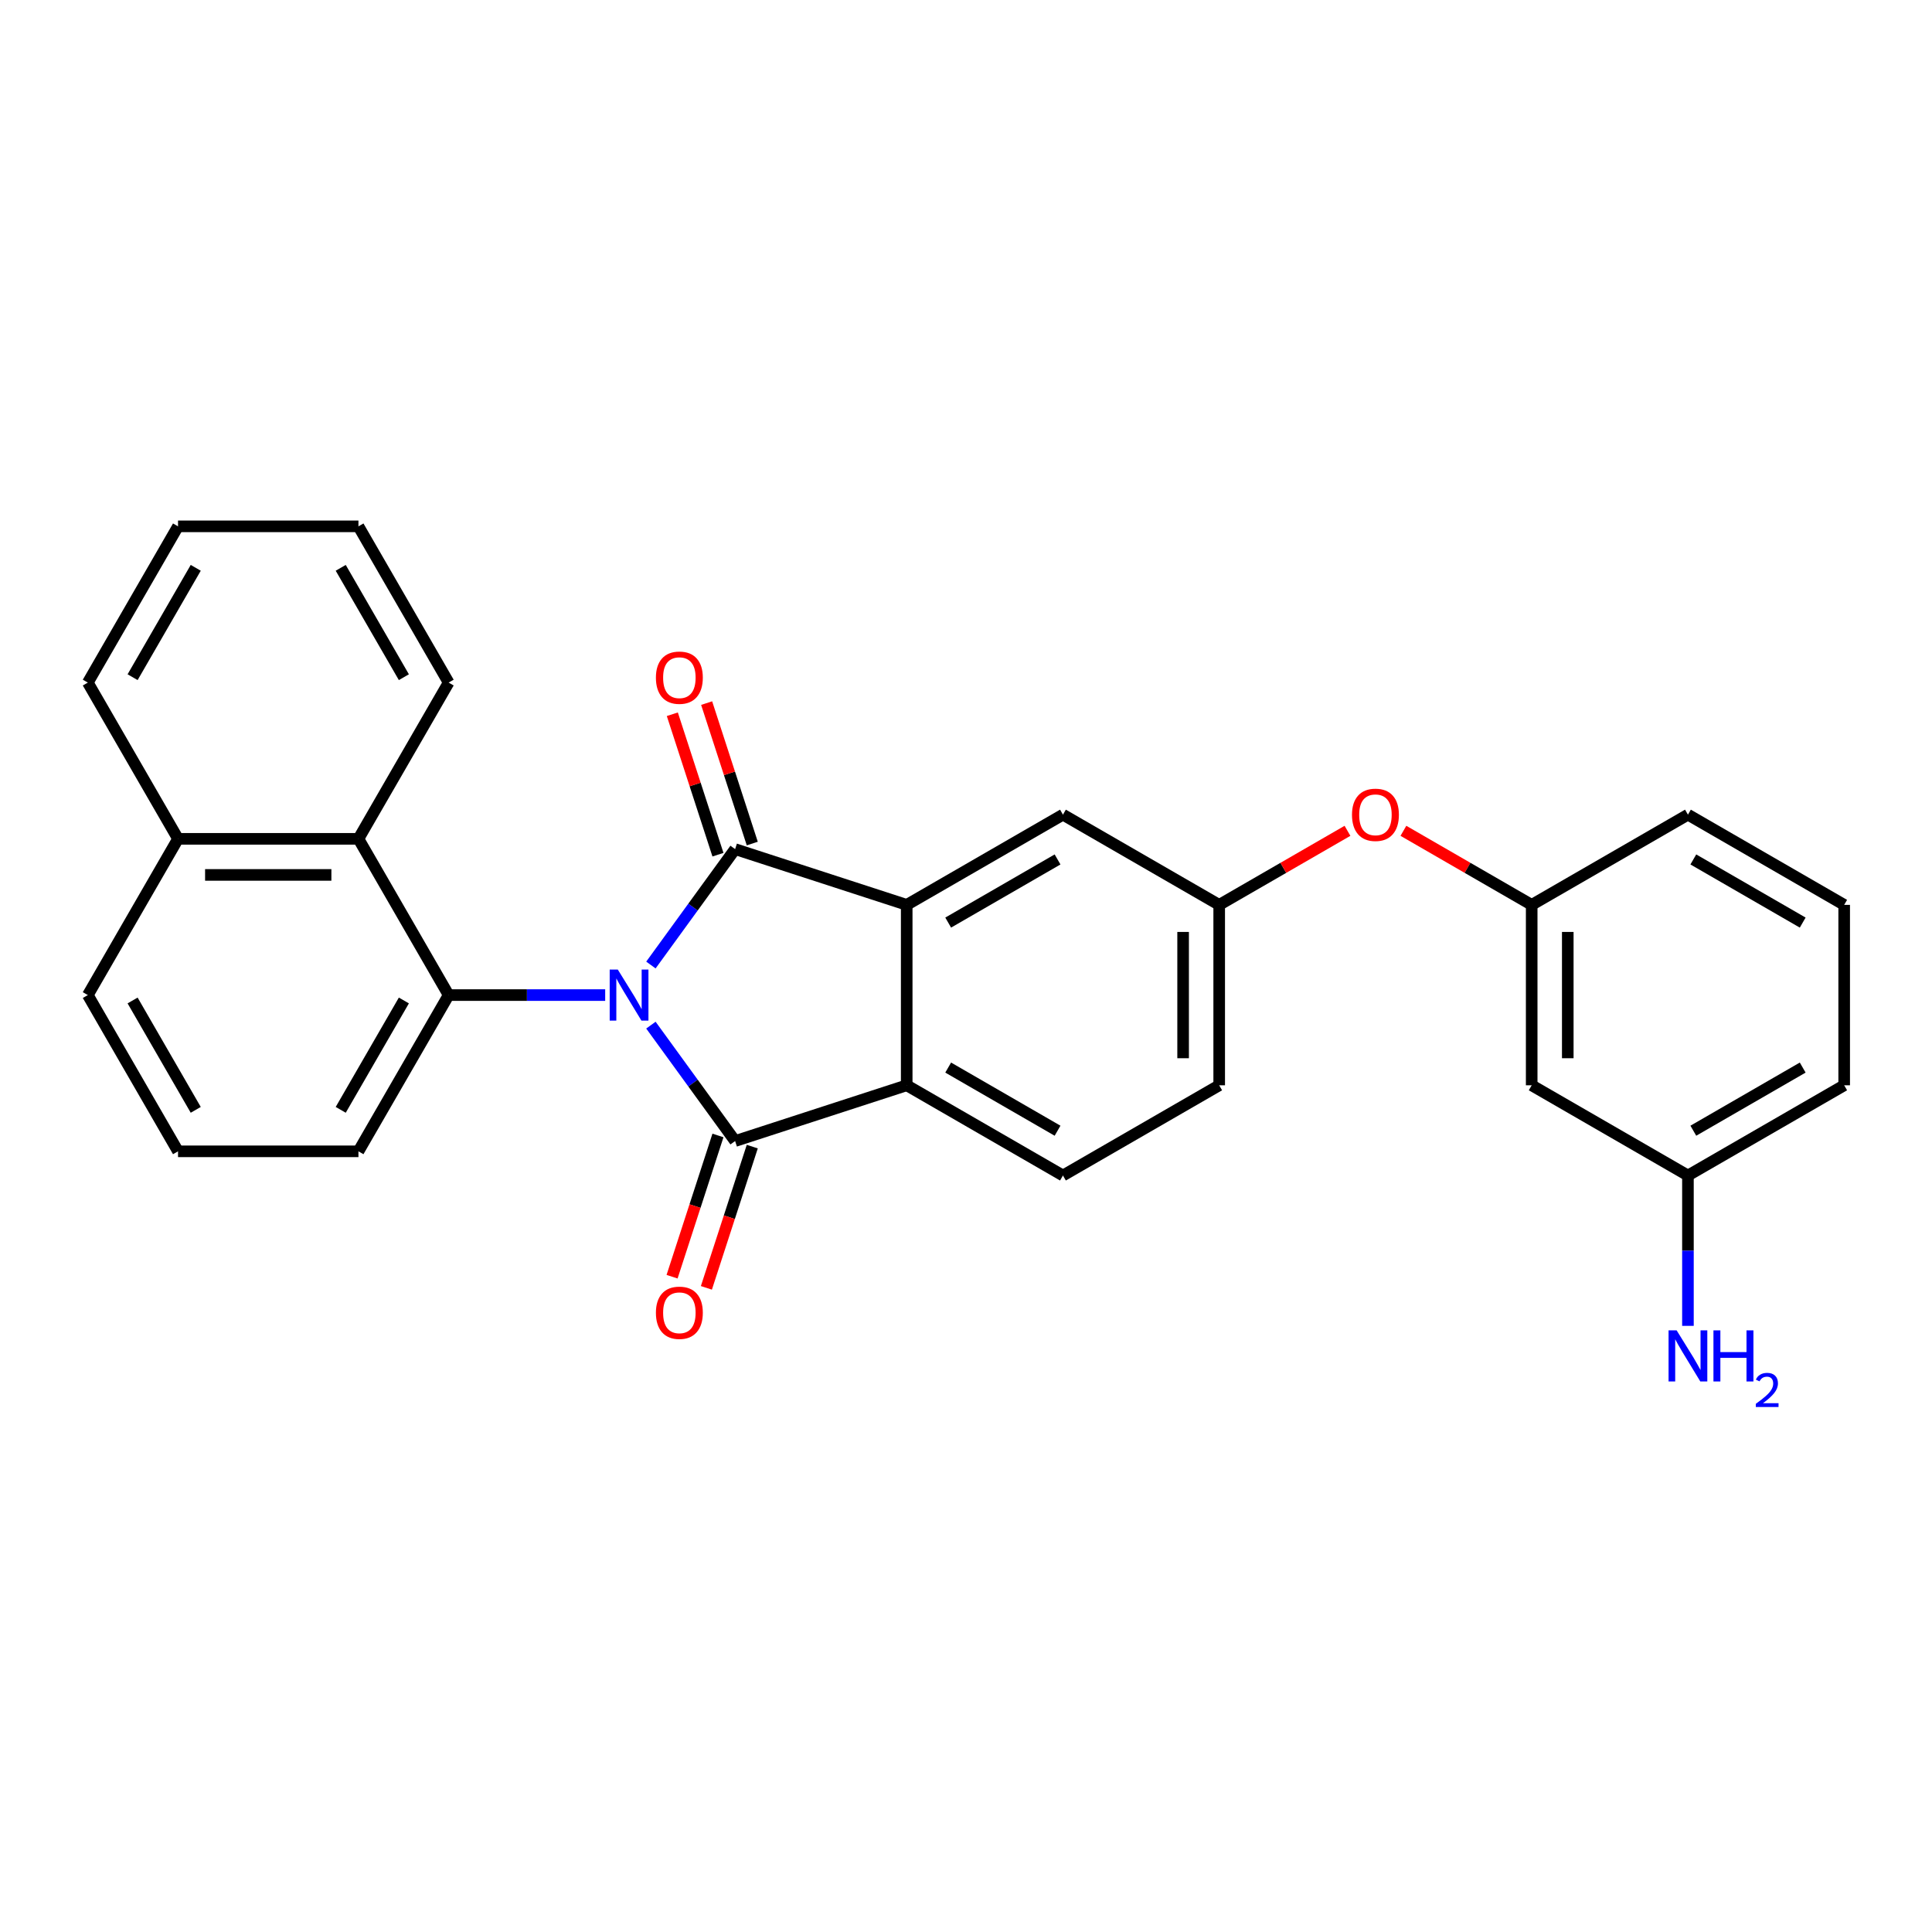 <?xml version='1.0' encoding='iso-8859-1'?>
<svg version='1.1' baseProfile='full'
              xmlns='http://www.w3.org/2000/svg'
                      xmlns:rdkit='http://www.rdkit.org/xml'
                      xmlns:xlink='http://www.w3.org/1999/xlink'
                  xml:space='preserve'
width='1000px' height='1000px' viewBox='0 0 1000 1000'>
<!-- END OF HEADER -->
<rect style='opacity:1.0;fill:#FFFFFF;stroke:none' width='1000' height='1000' x='0' y='0'> </rect>
<path class='bond-0' d='M 336.909,499.495 L 358.702,469.499' style='fill:none;fill-rule:evenodd;stroke:#0000FF;stroke-width:6px;stroke-linecap:butt;stroke-linejoin:miter;stroke-opacity:1' />
<path class='bond-0' d='M 358.702,469.499 L 380.496,439.503' style='fill:none;fill-rule:evenodd;stroke:#000000;stroke-width:6px;stroke-linecap:butt;stroke-linejoin:miter;stroke-opacity:1' />
<path class='bond-1' d='M 336.909,530.61 L 358.702,560.606' style='fill:none;fill-rule:evenodd;stroke:#0000FF;stroke-width:6px;stroke-linecap:butt;stroke-linejoin:miter;stroke-opacity:1' />
<path class='bond-1' d='M 358.702,560.606 L 380.496,590.602' style='fill:none;fill-rule:evenodd;stroke:#000000;stroke-width:6px;stroke-linecap:butt;stroke-linejoin:miter;stroke-opacity:1' />
<path class='bond-3' d='M 313.242,515.053 L 272.732,515.053' style='fill:none;fill-rule:evenodd;stroke:#0000FF;stroke-width:6px;stroke-linecap:butt;stroke-linejoin:miter;stroke-opacity:1' />
<path class='bond-3' d='M 272.732,515.053 L 232.222,515.053' style='fill:none;fill-rule:evenodd;stroke:#000000;stroke-width:6px;stroke-linecap:butt;stroke-linejoin:miter;stroke-opacity:1' />
<path class='bond-2' d='M 380.496,439.503 L 469.309,468.361' style='fill:none;fill-rule:evenodd;stroke:#000000;stroke-width:6px;stroke-linecap:butt;stroke-linejoin:miter;stroke-opacity:1' />
<path class='bond-7' d='M 389.377,436.618 L 377.567,400.27' style='fill:none;fill-rule:evenodd;stroke:#000000;stroke-width:6px;stroke-linecap:butt;stroke-linejoin:miter;stroke-opacity:1' />
<path class='bond-7' d='M 377.567,400.27 L 365.757,363.923' style='fill:none;fill-rule:evenodd;stroke:#FF0000;stroke-width:6px;stroke-linecap:butt;stroke-linejoin:miter;stroke-opacity:1' />
<path class='bond-7' d='M 371.614,442.389 L 359.804,406.042' style='fill:none;fill-rule:evenodd;stroke:#000000;stroke-width:6px;stroke-linecap:butt;stroke-linejoin:miter;stroke-opacity:1' />
<path class='bond-7' d='M 359.804,406.042 L 347.994,369.694' style='fill:none;fill-rule:evenodd;stroke:#FF0000;stroke-width:6px;stroke-linecap:butt;stroke-linejoin:miter;stroke-opacity:1' />
<path class='bond-4' d='M 380.496,590.602 L 469.309,561.745' style='fill:none;fill-rule:evenodd;stroke:#000000;stroke-width:6px;stroke-linecap:butt;stroke-linejoin:miter;stroke-opacity:1' />
<path class='bond-8' d='M 371.614,587.716 L 359.737,624.269' style='fill:none;fill-rule:evenodd;stroke:#000000;stroke-width:6px;stroke-linecap:butt;stroke-linejoin:miter;stroke-opacity:1' />
<path class='bond-8' d='M 359.737,624.269 L 347.861,660.822' style='fill:none;fill-rule:evenodd;stroke:#FF0000;stroke-width:6px;stroke-linecap:butt;stroke-linejoin:miter;stroke-opacity:1' />
<path class='bond-8' d='M 389.377,593.487 L 377.5,630.04' style='fill:none;fill-rule:evenodd;stroke:#000000;stroke-width:6px;stroke-linecap:butt;stroke-linejoin:miter;stroke-opacity:1' />
<path class='bond-8' d='M 377.5,630.04 L 365.623,666.594' style='fill:none;fill-rule:evenodd;stroke:#FF0000;stroke-width:6px;stroke-linecap:butt;stroke-linejoin:miter;stroke-opacity:1' />
<path class='bond-9' d='M 469.309,468.361 L 550.182,421.669' style='fill:none;fill-rule:evenodd;stroke:#000000;stroke-width:6px;stroke-linecap:butt;stroke-linejoin:miter;stroke-opacity:1' />
<path class='bond-9' d='M 490.778,477.531 L 547.389,444.847' style='fill:none;fill-rule:evenodd;stroke:#000000;stroke-width:6px;stroke-linecap:butt;stroke-linejoin:miter;stroke-opacity:1' />
<path class='bond-28' d='M 469.309,468.361 L 469.309,561.745' style='fill:none;fill-rule:evenodd;stroke:#000000;stroke-width:6px;stroke-linecap:butt;stroke-linejoin:miter;stroke-opacity:1' />
<path class='bond-5' d='M 232.222,515.053 L 185.53,434.18' style='fill:none;fill-rule:evenodd;stroke:#000000;stroke-width:6px;stroke-linecap:butt;stroke-linejoin:miter;stroke-opacity:1' />
<path class='bond-17' d='M 232.222,515.053 L 185.53,595.925' style='fill:none;fill-rule:evenodd;stroke:#000000;stroke-width:6px;stroke-linecap:butt;stroke-linejoin:miter;stroke-opacity:1' />
<path class='bond-17' d='M 209.044,517.845 L 176.36,574.456' style='fill:none;fill-rule:evenodd;stroke:#000000;stroke-width:6px;stroke-linecap:butt;stroke-linejoin:miter;stroke-opacity:1' />
<path class='bond-6' d='M 469.309,561.745 L 550.182,608.436' style='fill:none;fill-rule:evenodd;stroke:#000000;stroke-width:6px;stroke-linecap:butt;stroke-linejoin:miter;stroke-opacity:1' />
<path class='bond-6' d='M 490.778,552.574 L 547.389,585.258' style='fill:none;fill-rule:evenodd;stroke:#000000;stroke-width:6px;stroke-linecap:butt;stroke-linejoin:miter;stroke-opacity:1' />
<path class='bond-14' d='M 185.53,434.18 L 92.147,434.18' style='fill:none;fill-rule:evenodd;stroke:#000000;stroke-width:6px;stroke-linecap:butt;stroke-linejoin:miter;stroke-opacity:1' />
<path class='bond-14' d='M 171.523,452.857 L 106.154,452.857' style='fill:none;fill-rule:evenodd;stroke:#000000;stroke-width:6px;stroke-linecap:butt;stroke-linejoin:miter;stroke-opacity:1' />
<path class='bond-19' d='M 185.53,434.18 L 232.222,353.307' style='fill:none;fill-rule:evenodd;stroke:#000000;stroke-width:6px;stroke-linecap:butt;stroke-linejoin:miter;stroke-opacity:1' />
<path class='bond-15' d='M 550.182,608.436 L 631.054,561.745' style='fill:none;fill-rule:evenodd;stroke:#000000;stroke-width:6px;stroke-linecap:butt;stroke-linejoin:miter;stroke-opacity:1' />
<path class='bond-10' d='M 550.182,421.669 L 631.054,468.361' style='fill:none;fill-rule:evenodd;stroke:#000000;stroke-width:6px;stroke-linecap:butt;stroke-linejoin:miter;stroke-opacity:1' />
<path class='bond-12' d='M 631.054,468.361 L 664.254,449.193' style='fill:none;fill-rule:evenodd;stroke:#000000;stroke-width:6px;stroke-linecap:butt;stroke-linejoin:miter;stroke-opacity:1' />
<path class='bond-12' d='M 664.254,449.193 L 697.453,430.026' style='fill:none;fill-rule:evenodd;stroke:#FF0000;stroke-width:6px;stroke-linecap:butt;stroke-linejoin:miter;stroke-opacity:1' />
<path class='bond-30' d='M 631.054,468.361 L 631.054,561.745' style='fill:none;fill-rule:evenodd;stroke:#000000;stroke-width:6px;stroke-linecap:butt;stroke-linejoin:miter;stroke-opacity:1' />
<path class='bond-30' d='M 612.378,482.368 L 612.378,547.737' style='fill:none;fill-rule:evenodd;stroke:#000000;stroke-width:6px;stroke-linecap:butt;stroke-linejoin:miter;stroke-opacity:1' />
<path class='bond-11' d='M 792.8,561.745 L 792.8,468.361' style='fill:none;fill-rule:evenodd;stroke:#000000;stroke-width:6px;stroke-linecap:butt;stroke-linejoin:miter;stroke-opacity:1' />
<path class='bond-11' d='M 811.477,547.737 L 811.477,482.368' style='fill:none;fill-rule:evenodd;stroke:#000000;stroke-width:6px;stroke-linecap:butt;stroke-linejoin:miter;stroke-opacity:1' />
<path class='bond-16' d='M 792.8,561.745 L 873.673,608.436' style='fill:none;fill-rule:evenodd;stroke:#000000;stroke-width:6px;stroke-linecap:butt;stroke-linejoin:miter;stroke-opacity:1' />
<path class='bond-13' d='M 726.402,430.026 L 759.601,449.193' style='fill:none;fill-rule:evenodd;stroke:#FF0000;stroke-width:6px;stroke-linecap:butt;stroke-linejoin:miter;stroke-opacity:1' />
<path class='bond-13' d='M 759.601,449.193 L 792.8,468.361' style='fill:none;fill-rule:evenodd;stroke:#000000;stroke-width:6px;stroke-linecap:butt;stroke-linejoin:miter;stroke-opacity:1' />
<path class='bond-22' d='M 792.8,468.361 L 873.673,421.669' style='fill:none;fill-rule:evenodd;stroke:#000000;stroke-width:6px;stroke-linecap:butt;stroke-linejoin:miter;stroke-opacity:1' />
<path class='bond-25' d='M 92.147,434.18 L 45.455,353.307' style='fill:none;fill-rule:evenodd;stroke:#000000;stroke-width:6px;stroke-linecap:butt;stroke-linejoin:miter;stroke-opacity:1' />
<path class='bond-29' d='M 92.147,434.18 L 45.455,515.053' style='fill:none;fill-rule:evenodd;stroke:#000000;stroke-width:6px;stroke-linecap:butt;stroke-linejoin:miter;stroke-opacity:1' />
<path class='bond-18' d='M 873.673,608.436 L 873.673,647.349' style='fill:none;fill-rule:evenodd;stroke:#000000;stroke-width:6px;stroke-linecap:butt;stroke-linejoin:miter;stroke-opacity:1' />
<path class='bond-18' d='M 873.673,647.349 L 873.673,686.262' style='fill:none;fill-rule:evenodd;stroke:#0000FF;stroke-width:6px;stroke-linecap:butt;stroke-linejoin:miter;stroke-opacity:1' />
<path class='bond-32' d='M 873.673,608.436 L 954.545,561.745' style='fill:none;fill-rule:evenodd;stroke:#000000;stroke-width:6px;stroke-linecap:butt;stroke-linejoin:miter;stroke-opacity:1' />
<path class='bond-32' d='M 876.465,585.258 L 933.076,552.574' style='fill:none;fill-rule:evenodd;stroke:#000000;stroke-width:6px;stroke-linecap:butt;stroke-linejoin:miter;stroke-opacity:1' />
<path class='bond-20' d='M 185.53,595.925 L 92.147,595.925' style='fill:none;fill-rule:evenodd;stroke:#000000;stroke-width:6px;stroke-linecap:butt;stroke-linejoin:miter;stroke-opacity:1' />
<path class='bond-26' d='M 232.222,353.307 L 185.53,272.434' style='fill:none;fill-rule:evenodd;stroke:#000000;stroke-width:6px;stroke-linecap:butt;stroke-linejoin:miter;stroke-opacity:1' />
<path class='bond-26' d='M 209.044,350.515 L 176.36,293.904' style='fill:none;fill-rule:evenodd;stroke:#000000;stroke-width:6px;stroke-linecap:butt;stroke-linejoin:miter;stroke-opacity:1' />
<path class='bond-23' d='M 92.147,595.925 L 45.455,515.053' style='fill:none;fill-rule:evenodd;stroke:#000000;stroke-width:6px;stroke-linecap:butt;stroke-linejoin:miter;stroke-opacity:1' />
<path class='bond-23' d='M 101.317,574.456 L 68.633,517.845' style='fill:none;fill-rule:evenodd;stroke:#000000;stroke-width:6px;stroke-linecap:butt;stroke-linejoin:miter;stroke-opacity:1' />
<path class='bond-21' d='M 954.545,468.361 L 873.673,421.669' style='fill:none;fill-rule:evenodd;stroke:#000000;stroke-width:6px;stroke-linecap:butt;stroke-linejoin:miter;stroke-opacity:1' />
<path class='bond-21' d='M 933.076,477.531 L 876.465,444.847' style='fill:none;fill-rule:evenodd;stroke:#000000;stroke-width:6px;stroke-linecap:butt;stroke-linejoin:miter;stroke-opacity:1' />
<path class='bond-24' d='M 954.545,468.361 L 954.545,561.745' style='fill:none;fill-rule:evenodd;stroke:#000000;stroke-width:6px;stroke-linecap:butt;stroke-linejoin:miter;stroke-opacity:1' />
<path class='bond-31' d='M 45.455,353.307 L 92.147,272.434' style='fill:none;fill-rule:evenodd;stroke:#000000;stroke-width:6px;stroke-linecap:butt;stroke-linejoin:miter;stroke-opacity:1' />
<path class='bond-31' d='M 68.633,350.515 L 101.317,293.904' style='fill:none;fill-rule:evenodd;stroke:#000000;stroke-width:6px;stroke-linecap:butt;stroke-linejoin:miter;stroke-opacity:1' />
<path class='bond-27' d='M 185.53,272.434 L 92.147,272.434' style='fill:none;fill-rule:evenodd;stroke:#000000;stroke-width:6px;stroke-linecap:butt;stroke-linejoin:miter;stroke-opacity:1' />
<path  class='atom-0' d='M 319.76 501.829
L 328.426 515.837
Q 329.285 517.219, 330.667 519.722
Q 332.049 522.224, 332.124 522.374
L 332.124 501.829
L 335.635 501.829
L 335.635 528.276
L 332.012 528.276
L 322.711 512.961
Q 321.628 511.168, 320.47 509.113
Q 319.349 507.059, 319.013 506.424
L 319.013 528.276
L 315.577 528.276
L 315.577 501.829
L 319.76 501.829
' fill='#0000FF'/>
<path  class='atom-8' d='M 339.499 350.765
Q 339.499 344.415, 342.636 340.866
Q 345.774 337.318, 351.638 337.318
Q 357.503 337.318, 360.641 340.866
Q 363.778 344.415, 363.778 350.765
Q 363.778 357.19, 360.603 360.85
Q 357.428 364.474, 351.638 364.474
Q 345.811 364.474, 342.636 360.85
Q 339.499 357.227, 339.499 350.765
M 351.638 361.485
Q 355.673 361.485, 357.839 358.796
Q 360.043 356.069, 360.043 350.765
Q 360.043 345.573, 357.839 342.958
Q 355.673 340.306, 351.638 340.306
Q 347.604 340.306, 345.4 342.921
Q 343.234 345.535, 343.234 350.765
Q 343.234 356.106, 345.4 358.796
Q 347.604 361.485, 351.638 361.485
' fill='#FF0000'/>
<path  class='atom-9' d='M 339.499 679.49
Q 339.499 673.14, 342.636 669.591
Q 345.774 666.042, 351.638 666.042
Q 357.503 666.042, 360.641 669.591
Q 363.778 673.14, 363.778 679.49
Q 363.778 685.914, 360.603 689.575
Q 357.428 693.198, 351.638 693.198
Q 345.811 693.198, 342.636 689.575
Q 339.499 685.952, 339.499 679.49
M 351.638 690.21
Q 355.673 690.21, 357.839 687.521
Q 360.043 684.794, 360.043 679.49
Q 360.043 674.298, 357.839 671.683
Q 355.673 669.031, 351.638 669.031
Q 347.604 669.031, 345.4 671.645
Q 343.234 674.26, 343.234 679.49
Q 343.234 684.831, 345.4 687.521
Q 347.604 690.21, 351.638 690.21
' fill='#FF0000'/>
<path  class='atom-13' d='M 699.787 421.743
Q 699.787 415.393, 702.925 411.845
Q 706.063 408.296, 711.927 408.296
Q 717.792 408.296, 720.929 411.845
Q 724.067 415.393, 724.067 421.743
Q 724.067 428.168, 720.892 431.829
Q 717.717 435.452, 711.927 435.452
Q 706.1 435.452, 702.925 431.829
Q 699.787 428.206, 699.787 421.743
M 711.927 432.464
Q 715.961 432.464, 718.128 429.774
Q 720.332 427.048, 720.332 421.743
Q 720.332 416.551, 718.128 413.937
Q 715.961 411.284, 711.927 411.284
Q 707.893 411.284, 705.689 413.899
Q 703.523 416.514, 703.523 421.743
Q 703.523 427.085, 705.689 429.774
Q 707.893 432.464, 711.927 432.464
' fill='#FF0000'/>
<path  class='atom-19' d='M 867.827 688.597
L 876.493 702.605
Q 877.352 703.987, 878.734 706.489
Q 880.116 708.992, 880.191 709.142
L 880.191 688.597
L 883.702 688.597
L 883.702 715.043
L 880.079 715.043
L 870.778 699.728
Q 869.695 697.935, 868.537 695.881
Q 867.416 693.827, 867.08 693.192
L 867.08 715.043
L 863.643 715.043
L 863.643 688.597
L 867.827 688.597
' fill='#0000FF'/>
<path  class='atom-19' d='M 886.877 688.597
L 890.463 688.597
L 890.463 699.84
L 903.985 699.84
L 903.985 688.597
L 907.571 688.597
L 907.571 715.043
L 903.985 715.043
L 903.985 702.829
L 890.463 702.829
L 890.463 715.043
L 886.877 715.043
L 886.877 688.597
' fill='#0000FF'/>
<path  class='atom-19' d='M 908.853 714.116
Q 909.494 712.464, 911.022 711.552
Q 912.551 710.615, 914.671 710.615
Q 917.309 710.615, 918.788 712.045
Q 920.267 713.475, 920.267 716.014
Q 920.267 718.602, 918.345 721.018
Q 916.446 723.434, 912.502 726.294
L 920.563 726.294
L 920.563 728.267
L 908.804 728.267
L 908.804 726.615
Q 912.058 724.297, 913.981 722.572
Q 915.929 720.846, 916.865 719.293
Q 917.802 717.74, 917.802 716.137
Q 917.802 714.461, 916.964 713.524
Q 916.126 712.587, 914.671 712.587
Q 913.266 712.587, 912.329 713.154
Q 911.392 713.721, 910.727 714.978
L 908.853 714.116
' fill='#0000FF'/>
</svg>

